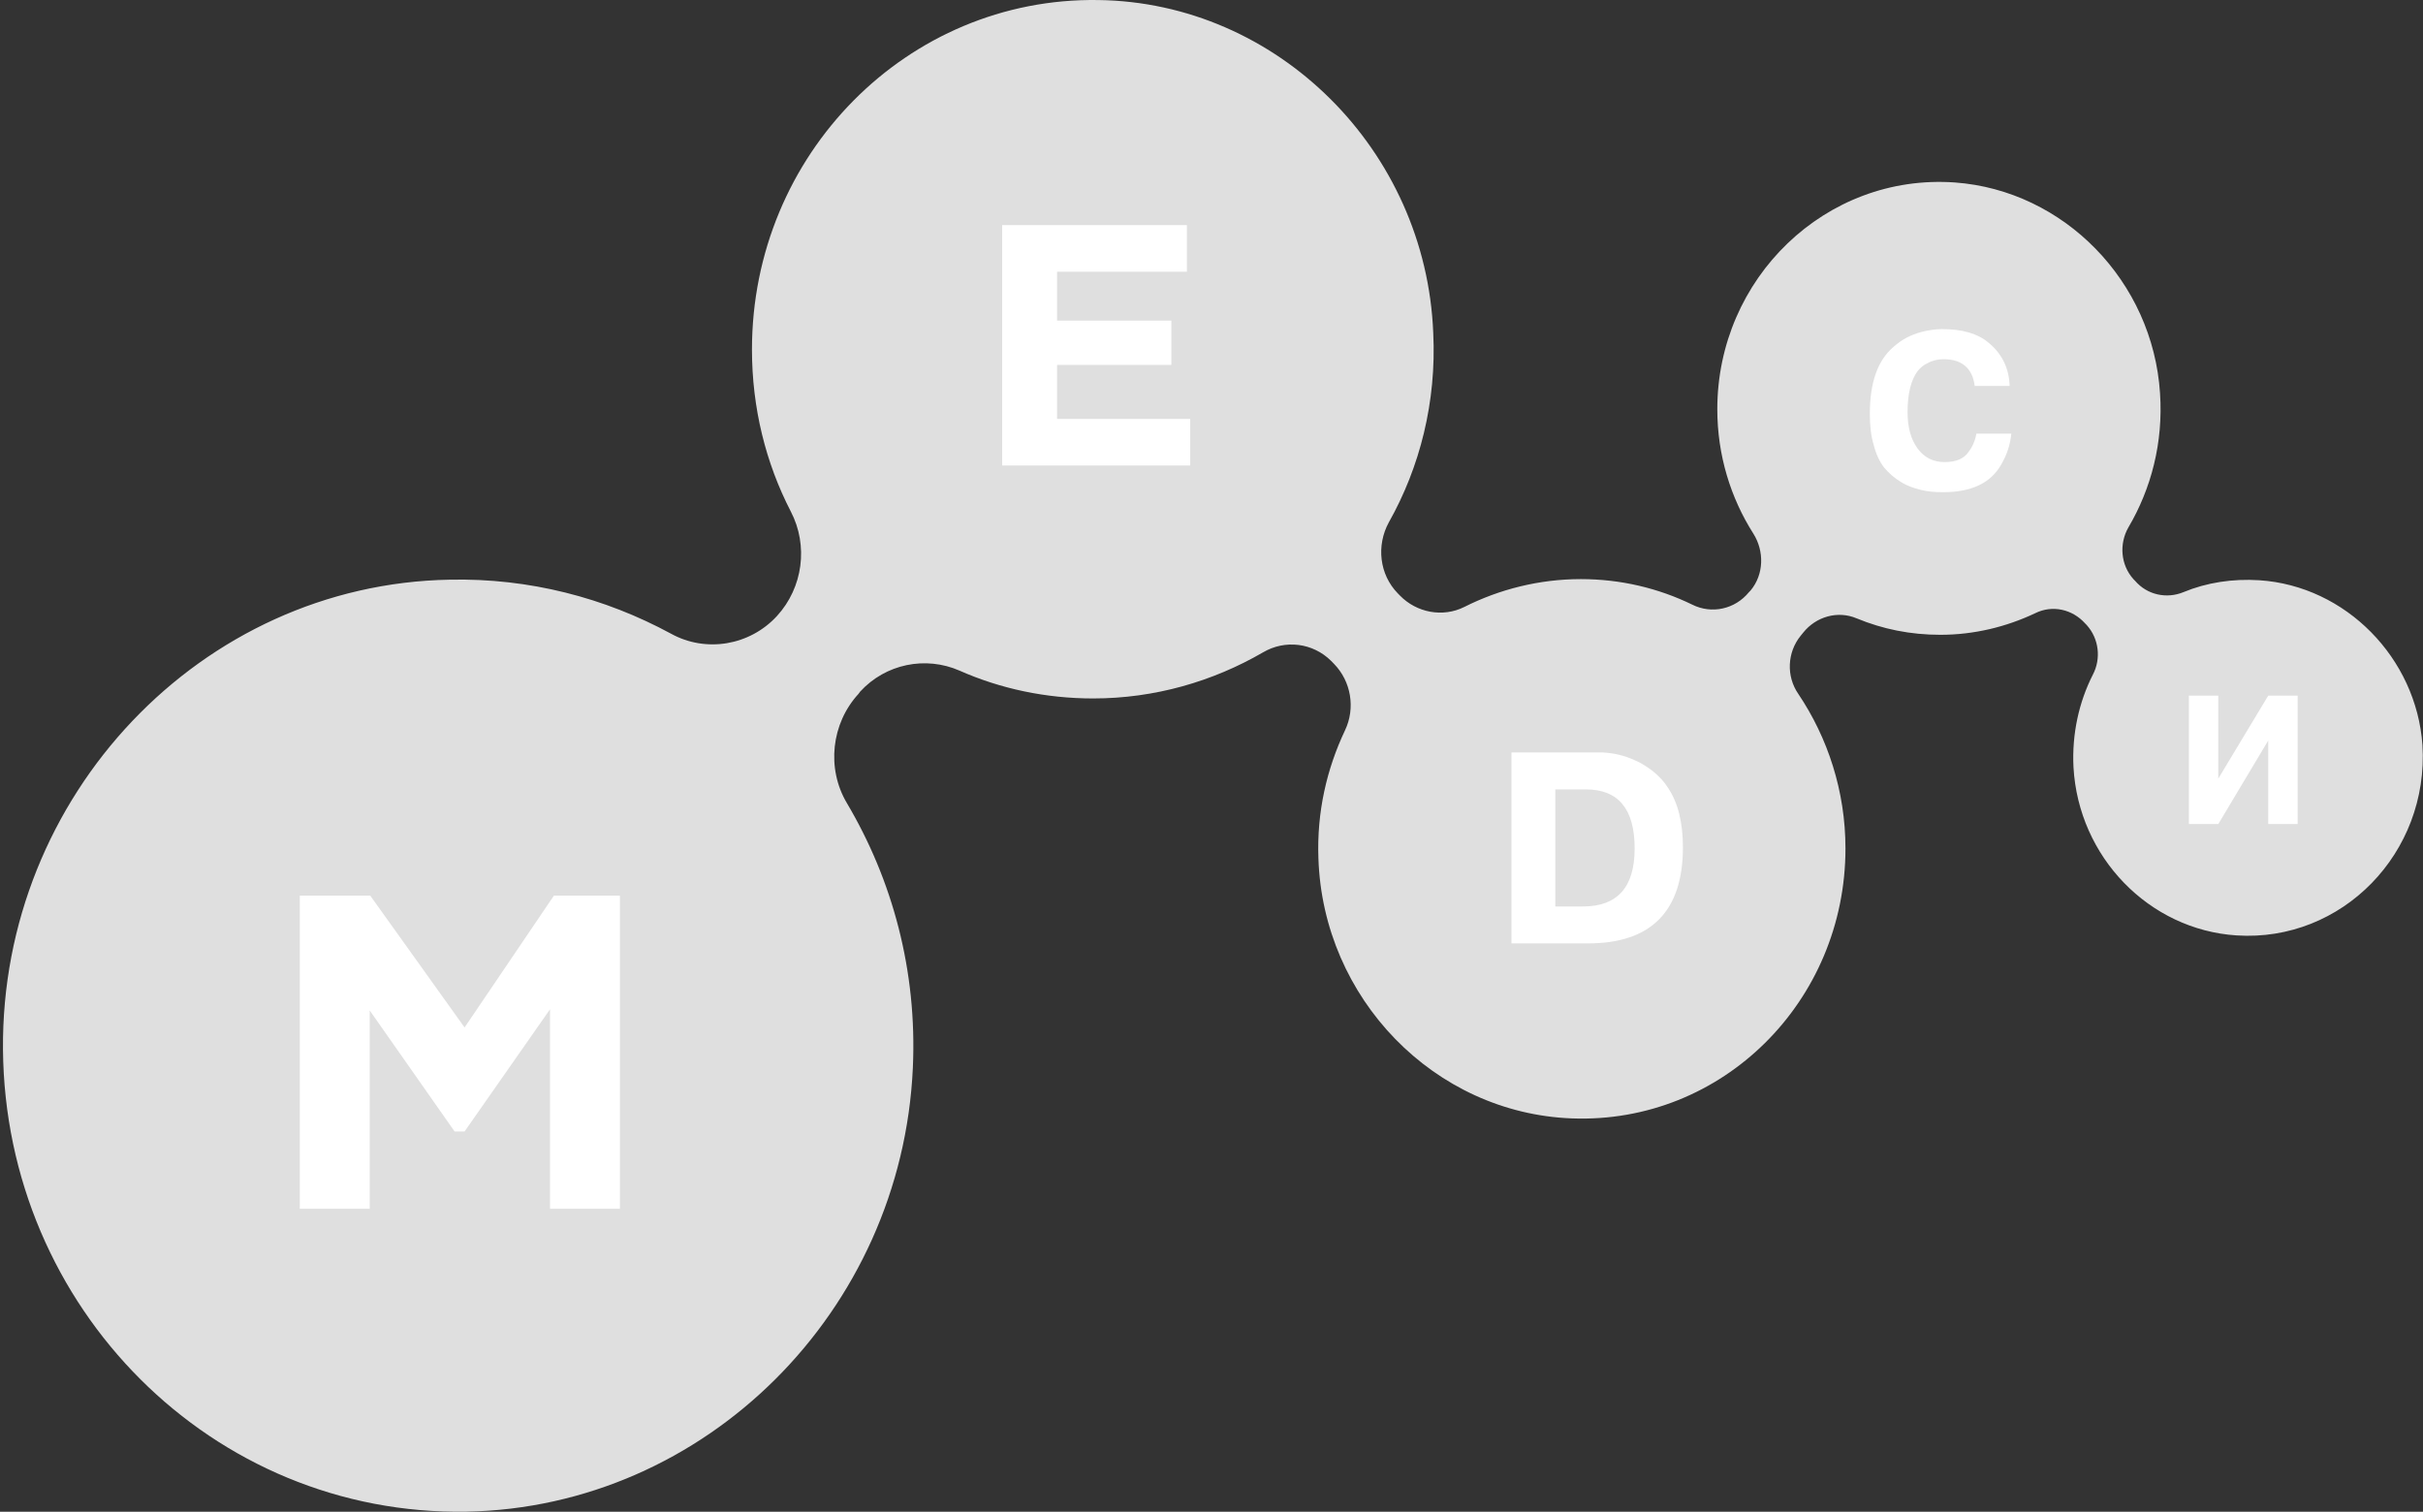 <?xml version="1.0" encoding="UTF-8"?> <svg xmlns="http://www.w3.org/2000/svg" width="1231" height="768" viewBox="0 0 1231 768" fill="none"><rect x="0" y="0" width="1231" height="768" fill="#333333" stroke="none"/><g clip-path="url(#clip0_245_276)"><path d="M1147.85 294.783C1134.32 293.917 1121.08 295.938 1109.24 300.846C1100.78 304.309 1090.92 302.289 1084.72 295.071L1083.87 294.205C1077.39 286.988 1076.54 276.305 1081.33 267.934C1092.89 248.301 1099.09 224.917 1097.4 199.8C1093.74 142.926 1048.64 96.734 993.11 92.692C927.437 88.073 872.474 141.483 872.474 207.884C872.474 231.268 879.238 252.921 890.795 271.109C896.431 280.059 896.15 291.896 889.386 299.979L888.54 300.846C881.493 309.506 869.654 312.105 859.789 307.197C842.596 298.825 823.429 294.205 803.135 294.205C781.996 294.205 761.701 299.401 743.945 308.351C732.951 313.837 719.705 311.238 711.249 302.577L710.121 301.422C700.819 291.896 699.129 277.172 705.611 265.335C721.395 237.331 729.851 204.13 728.159 169.198C724.495 76.236 648.956 1.174 557.915 0.019C460.954 -1.424 382.033 78.546 382.033 177.571C382.033 207.306 389.079 235.31 401.762 259.85C410.781 277.172 407.963 298.535 394.716 312.971C380.905 327.983 358.637 331.737 340.88 321.921C307.338 303.733 269.004 293.627 228.417 294.493C102.142 296.804 0.39 404.2 1.517 533.25C2.645 664.608 108.061 770.272 237.154 767.963C358.355 765.654 458.136 666.341 463.772 542.488C466.027 493.12 453.344 446.928 430.231 407.954C419.802 390.342 422.338 367.535 436.149 352.522L436.995 351.368C449.961 337.221 470.256 333.18 487.449 340.685C508.307 349.925 531.419 354.833 555.378 354.833C586.665 354.833 616.26 346.171 641.628 331.447C652.902 324.808 666.995 326.539 676.298 335.779L677.707 337.221C686.444 346.171 688.699 359.741 683.344 371C674.042 390.631 668.969 412.572 669.814 435.958C672.069 507.267 728.723 565.584 798.626 568.183C875.011 571.07 937.583 508.709 937.583 431.05C937.583 401.891 928.564 374.752 913.626 352.522C907.425 343.572 907.988 331.447 914.754 323.075L916.163 321.343C922.645 313.259 933.637 310.084 943.221 314.126C956.469 319.61 970.562 322.497 985.782 322.497C1002.98 322.497 1019.32 318.455 1033.98 311.527C1042.72 307.197 1052.87 309.506 1059.35 316.725L1060.19 317.589C1066.4 324.518 1067.52 334.623 1063.29 342.706C1056.25 356.564 1052.58 372.731 1053.43 389.764C1055.97 435.38 1091.76 472.334 1136.3 475.221C1189.85 478.684 1234.1 433.359 1230.72 378.505C1227.62 334.334 1191.82 297.67 1147.85 294.783Z" fill="#DFDFDF"></path><path d="M187.827 614.088H152.312V455.015H188.108L236.026 521.992L281.405 455.015H314.947V614.088H279.433V512.754L236.026 574.825H230.952L187.827 513.333V614.088Z" fill="white"></path><path d="M537.045 138.041V162.87H595.109V185.388H537.045V212.816H604.692V236.488H509.141V114.368H603V138.041H537.045Z" fill="white"></path><path d="M767.906 479.274V382.272H808.777C811.313 382.272 813.006 382.272 814.133 382.272C819.769 382.561 825.126 383.715 830.762 386.314C833.582 387.469 836.681 389.49 839.782 391.799C842.882 394.398 845.42 396.995 847.392 400.17C852.465 407.677 855.002 417.782 855.002 430.485C855.002 462.819 838.936 479.274 806.805 479.274H767.906ZM805.677 401.037H790.174V460.51H804.267C821.743 460.51 830.48 450.694 830.48 431.062C830.48 411.141 822.306 401.037 805.677 401.037Z" fill="white"></path><path d="M1004.09 220.314H1021.84C1021.28 226.089 1019.59 230.997 1016.77 235.903C1011.42 245.431 1001.55 250.051 987.175 250.051C983.229 250.051 979.284 249.761 975.901 248.895C972.518 248.03 968.854 246.874 965.753 244.853C962.372 242.832 959.834 240.523 957.297 237.636C955.042 234.749 953.07 230.707 951.942 226.089C950.533 221.469 949.969 216.273 949.969 210.21C949.969 194.331 953.916 183.072 962.089 176.143C966.318 172.39 970.828 170.081 976.183 168.637C979.565 167.771 983.229 167.193 986.612 167.193C997.04 167.193 1004.93 169.503 1010.29 174.122C1017.05 179.607 1020.72 187.114 1021 196.064H1003.24C1002.11 187.114 996.759 182.494 987.457 182.494C984.639 182.494 981.82 183.072 979.284 184.515C977.31 185.381 975.62 186.826 974.209 188.557C970.828 193.177 969.136 200.106 969.136 209.344C969.136 217.139 970.828 223.201 974.209 227.82C977.592 232.44 982.102 234.749 988.021 234.749C993.657 234.749 997.886 233.018 1000.14 229.552C1002.11 226.955 1003.52 223.778 1004.09 220.314Z" fill="white"></path><path d="M1127 353.402V395.552L1152.37 353.402H1167.31V418.648H1152.37V376.21L1127 418.648H1112.06V353.402H1127Z" fill="white"></path></g><defs><clipPath id="clip0_245_276"><rect width="1231" height="768" fill="white"></rect></clipPath></defs></svg> 